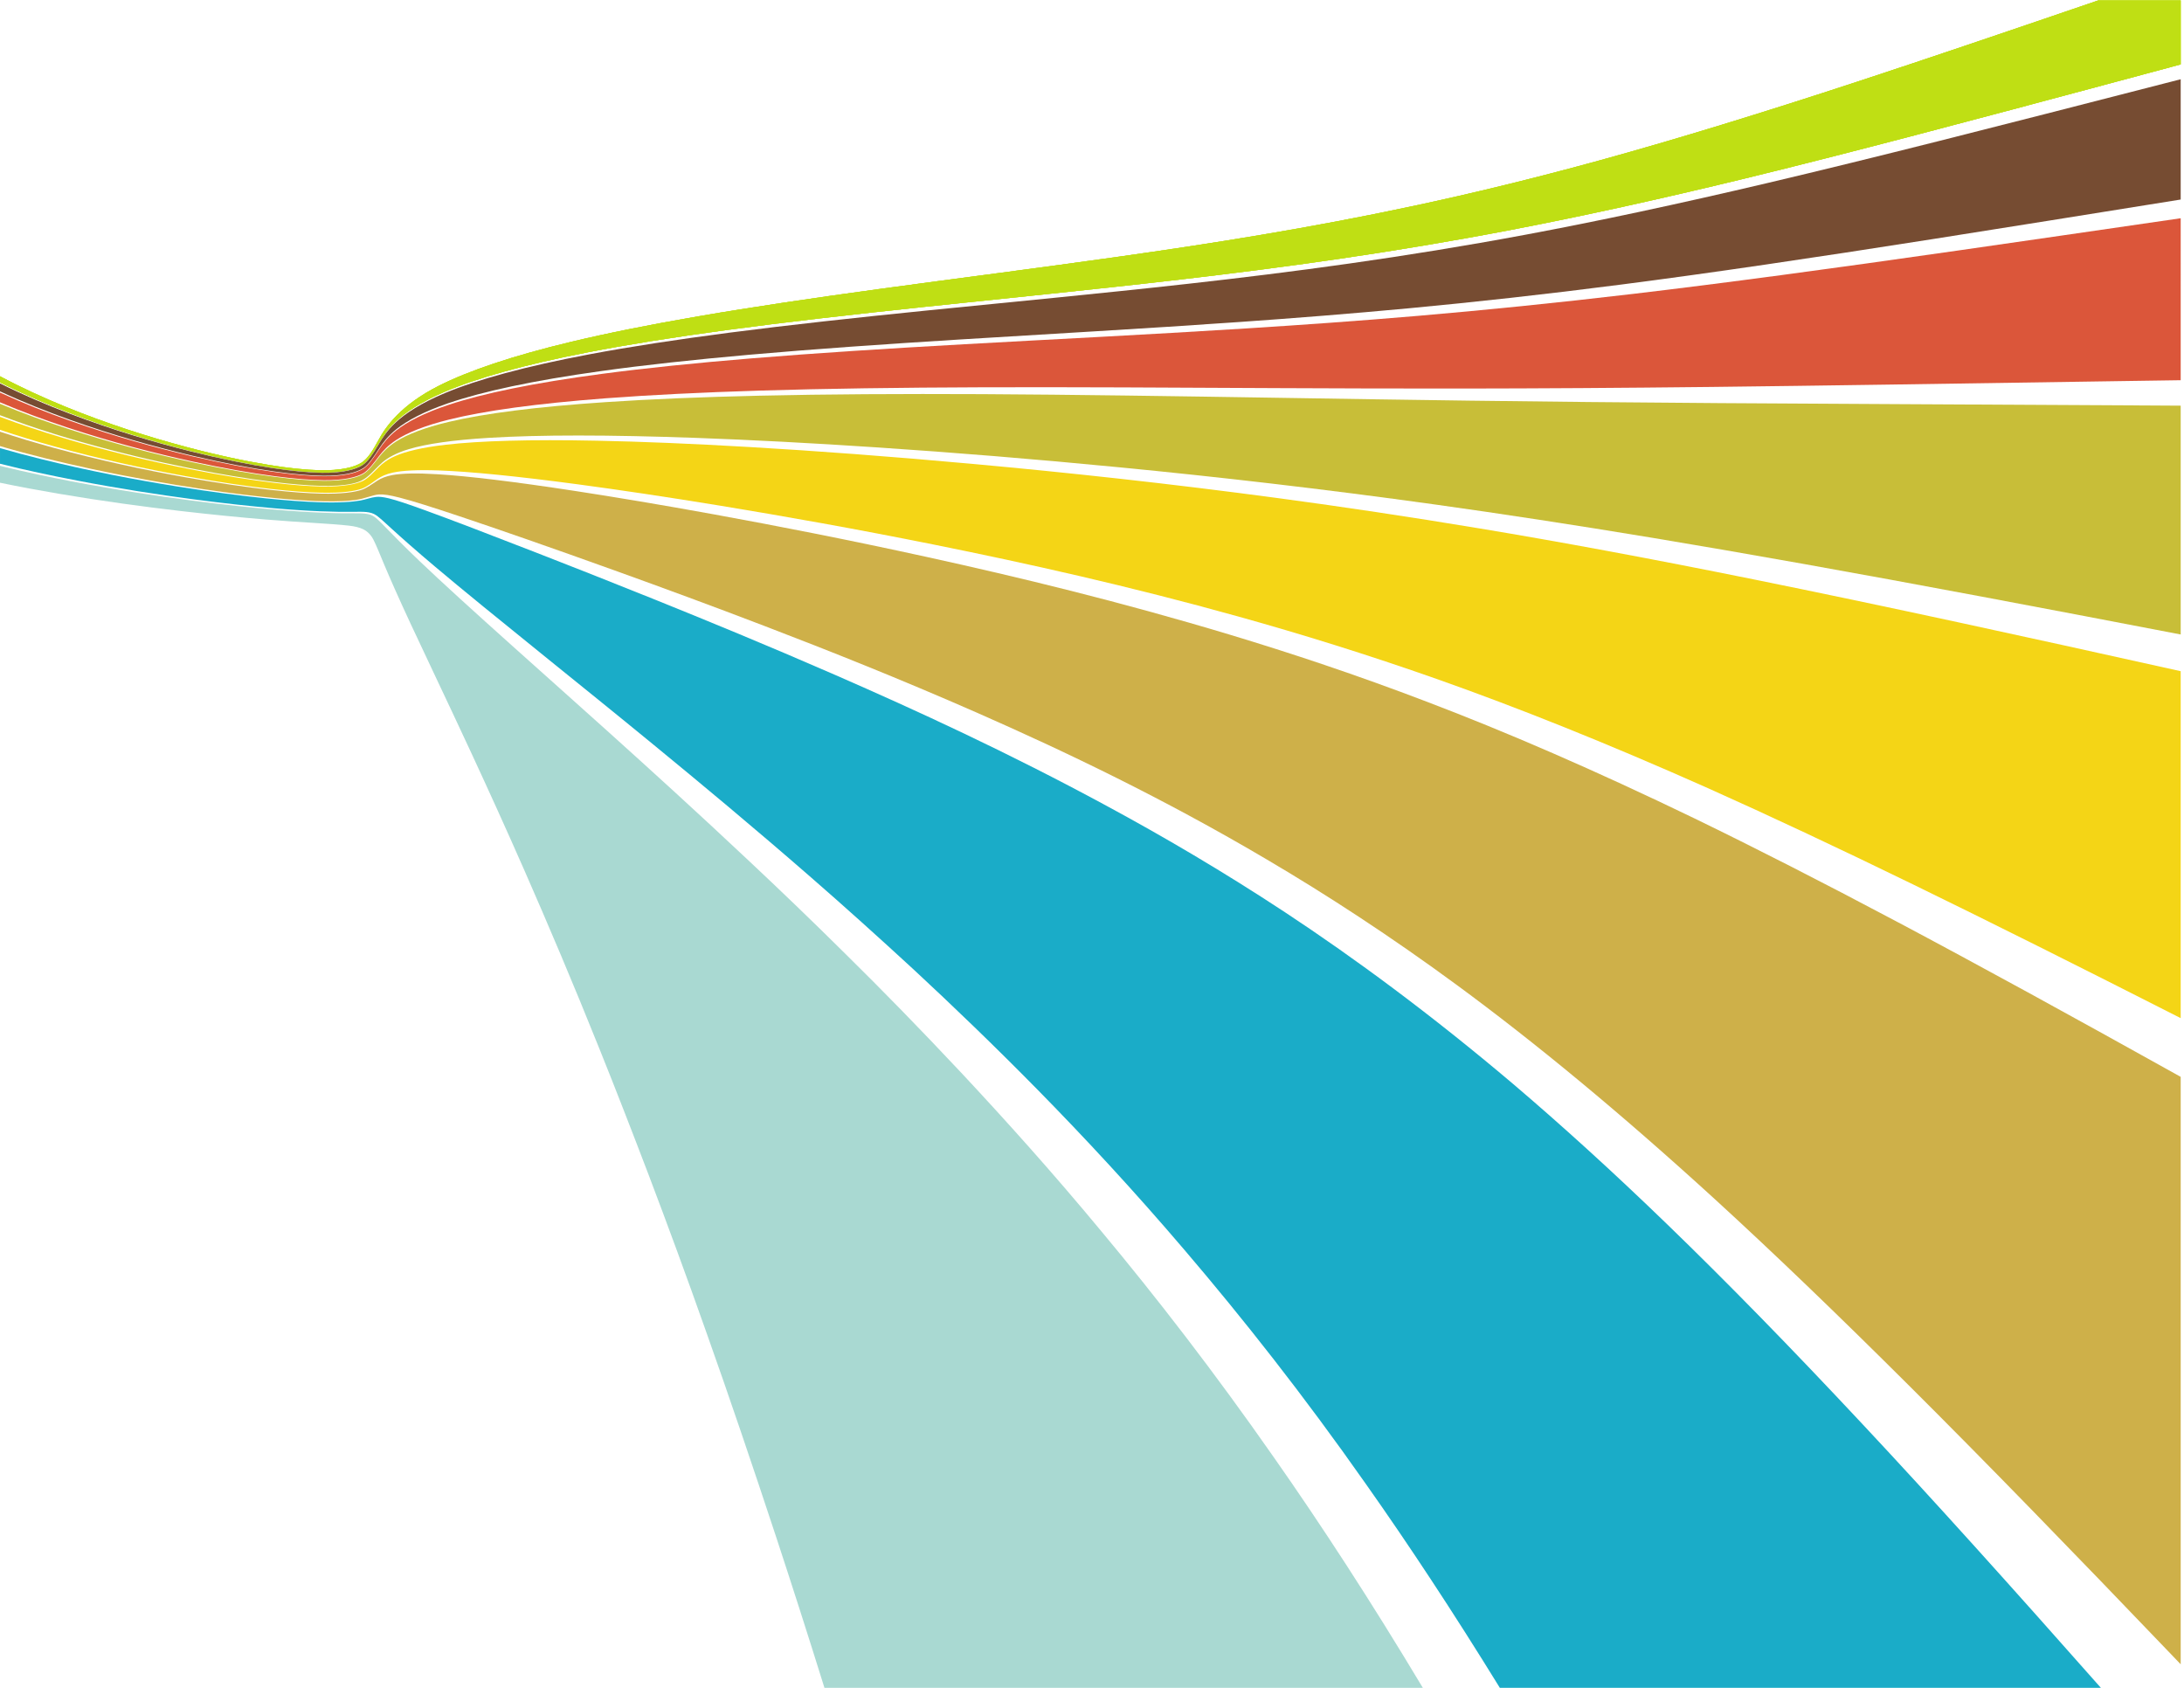 <?xml version="1.0" encoding="UTF-8" standalone="no"?>
<!-- Created with Inkscape (http://www.inkscape.org/) -->

<svg
   xmlns:dc="http://purl.org/dc/elements/1.1/"
   xmlns:cc="http://creativecommons.org/ns#"
   xmlns:rdf="http://www.w3.org/1999/02/22-rdf-syntax-ns#"
   xmlns:svg="http://www.w3.org/2000/svg"
   xmlns="http://www.w3.org/2000/svg"
   xmlns:sodipodi="http://sodipodi.sourceforge.net/DTD/sodipodi-0.dtd"
   xmlns:inkscape="http://www.inkscape.org/namespaces/inkscape"
   version="1.1"
   id="svg1342"
   xml:space="preserve"
   width="1056"
   height="816"
   viewBox="0 0 1056 816"
   sodipodi:docname="stripes-color.svg"
   inkscape:version="0.92.4 (5da689c313, 2019-01-14)"><defs
     id="defs1346"><clipPath
       clipPathUnits="userSpaceOnUse"
       id="clipPath1358"><path
         d="M 0,612 H 792 V 0 H 0 Z"
         id="path1356"
         inkscape:connector-curvature="0" /></clipPath></defs><sodipodi:namedview
     pagecolor="#ffffff"
     bordercolor="#666666"
     borderopacity="1"
     objecttolerance="10"
     gridtolerance="10"
     guidetolerance="10"
     inkscape:pageopacity="0"
     inkscape:pageshadow="2"
     inkscape:window-width="1920"
     inkscape:window-height="1018"
     id="namedview1344"
     showgrid="false"
     inkscape:zoom="0.81848039"
     inkscape:cx="625.83051"
     inkscape:cy="397.62712"
     inkscape:window-x="-8"
     inkscape:window-y="-8"
     inkscape:window-maximized="1"
     inkscape:current-layer="g1350" /><g
     id="g1350"
     inkscape:groupmode="layer"
     inkscape:label="abstract-182-publicdomainvectors [Converted]"
     transform="matrix(1.333,0,0,-1.333,0,816)"><g
       id="g1352"><g
         id="g1354"
         clip-path="url(#clipPath1358)"><path
           d="m 791,242.889 c -36.812,18.705 -68.847,34.747 -97.088,48.5 -27.599,13.451 -52.202,24.975 -74.389,34.908 -36.913,16.433 -69.177,29.283 -98.121,39.511 -25.541,9.003 -49.499,16.398 -72.05,22.692 -39.982,11.153 -76.828,19.325 -110.157,26.047 -28.894,5.817 -54.954,10.425 -77.961,14.204 -19.596,3.209 -36.724,5.75 -51.451,7.722 -22.696,3.031 -39.144,4.639 -50.555,5.058 -7.782,0.281 -13.165,-0.015 -16.728,-0.784 -2.497,-0.543 -4.244,-1.4 -5.465,-2.237 -2.049,-1.404 -3.867,-2.895 -5.75,-3.58 -2.504,-0.906 -7.236,-1.636 -14.641,-1.482 -4.852,0.105 -10.909,0.532 -18.211,1.349 -8.726,0.977 -19.209,2.495 -31.267,4.689 -14.262,2.594 -30.453,6.049 -47.586,10.795 -6.538,1.812 -13.099,3.789 -19.58,5.976 v 4.716 c 7.429,-2.797 14.984,-5.28 22.487,-7.535 16.658,-4.993 32.418,-8.67 46.326,-11.424 11.753,-2.326 21.999,-3.94 30.542,-4.962 7.152,-0.856 13.093,-1.291 17.856,-1.356 7.265,-0.095 11.95,0.845 14.376,2.014 1.885,0.913 3.633,2.85 5.794,5.02 1.282,1.285 3.132,2.762 5.921,3.997 3.825,1.695 9.781,3.142 18.359,4.126 12.444,1.424 30.413,1.964 55.057,1.463 15.833,-0.319 34.143,-1.071 54.983,-2.282 24.181,-1.405 51.31,-3.416 81.221,-6.142 33.957,-3.092 71.12,-7.079 111.549,-12.521 22.548,-3.034 46.546,-6.606 72.361,-10.898 29.099,-4.828 61.836,-10.879 99.745,-18.55 22.201,-4.491 46.855,-9.668 74.531,-15.645 23.817,-5.147 50.28,-10.972 79.892,-17.557 z"
           style="fill:#f4d516;fill-opacity:1;fill-rule:nonzero;stroke:none"
           id="path1360"
           inkscape:connector-curvature="0" /><path
           d="m 791,8.538 c -0.881,0.923 -1.758,1.842 -2.633,2.758 -36.397,38.003 -68.073,70.619 -96.226,98.636 -25.616,25.511 -48.694,47.699 -69.818,67.024 -34.79,31.796 -65.716,57.238 -93.779,77.871 -24.204,17.791 -47.182,32.734 -68.929,45.541 -37.541,22.177 -72.994,39.109 -105.299,53.323 -27.802,12.202 -53.459,22.411 -76.644,31.288 -19.853,7.605 -37.703,14.148 -53.479,19.833 -24.77,8.917 -43.797,15.51 -57.717,20.164 -9.784,3.265 -16.744,5.473 -21.635,6.722 -3.354,0.857 -5.665,1.226 -7.35,1.123 -2.391,-0.15 -4.916,-1.517 -8.671,-2.022 -5.872,-0.789 -14.863,-0.594 -27.306,0.535 -8.121,0.744 -17.487,1.869 -28.008,3.438 -12.341,1.835 -25.987,4.225 -40.503,7.349 C 22.011,444.489 10.866,447.168 0,450.37 v 5.222 c 6.337,-2.105 12.751,-4.012 19.143,-5.765 17.202,-4.706 33.45,-8.135 47.761,-10.707 12.103,-2.175 22.621,-3.681 31.375,-4.651 7.326,-0.81 13.399,-1.241 18.267,-1.348 7.428,-0.165 12.17,0.533 14.685,1.4 1.886,0.651 3.716,2.073 5.746,3.363 1.211,0.77 2.937,1.533 5.388,1.976 3.51,0.631 8.791,0.761 16.434,0.285 11.215,-0.69 27.377,-2.63 49.701,-6.041 14.505,-2.222 31.386,-5.039 50.716,-8.55 22.743,-4.141 48.518,-9.168 77.151,-15.445 33.11,-7.276 69.752,-16.113 109.516,-28.084 22.455,-6.771 46.317,-14.693 71.654,-24.374 28.776,-10.942 60.697,-24.728 97.071,-42.309 21.859,-10.613 46.042,-22.929 73.103,-37.29 29.728,-15.763 63.651,-34.36 102.959,-56.272 0.11,-0.061 0.22,-0.123 0.33,-0.183 z"
           style="fill:#ceb049;fill-opacity:1;fill-rule:nonzero;stroke:none"
           id="path1362"
           inkscape:connector-curvature="0" /><path
           d="m 544.037,0 c -16.949,27.515 -33.111,51.998 -48.597,73.935 -22.758,32.436 -44.851,60.339 -65.707,84.773 -18.451,21.643 -36.375,40.923 -53.491,58.339 -15.5,15.749 -30.436,30.109 -44.672,43.327 -13.085,12.05 -25.509,23.222 -37.412,33.578 -20.936,18.245 -40.01,34.073 -56.936,47.966 -14.341,11.765 -27.152,22.079 -38.344,31.126 -17.703,14.3 -31.259,25.315 -40.96,33.499 -7.226,6.091 -12.258,10.565 -15.683,13.689 -2.65,2.406 -4.337,4.011 -5.663,4.956 -2.175,1.543 -4.759,1.372 -8.702,1.327 -6.204,-0.07 -15.594,0.183 -28.605,1.309 -8.471,0.736 -18.239,1.797 -29.225,3.251 -12.857,1.709 -27.073,3.896 -42.165,6.803 -9.323,1.792 -18.701,3.775 -27.875,6.08 v 5.673 c 4.818,-1.39 9.68,-2.68 14.542,-3.889 17.797,-4.425 34.626,-7.588 49.451,-9.981 12.563,-2.024 23.454,-3.428 32.511,-4.357 7.584,-0.779 13.868,-1.218 18.9,-1.394 7.704,-0.269 12.587,0.135 15.239,0.604 1.921,0.336 3.837,1.102 5.729,1.313 1.103,0.12 2.549,0 4.604,-0.502 2.892,-0.706 7.125,-2.13 13.437,-4.425 9.023,-3.281 22.159,-8.29 40.458,-15.417 11.912,-4.631 25.879,-10.139 41.996,-16.616 19.214,-7.746 41.309,-16.803 66.104,-27.617 29.384,-12.839 62.466,-28.008 98.283,-47.389 20.573,-11.108 42.255,-23.793 64.866,-38.678 25.565,-16.863 53.06,-37.153 82.651,-62.197 17.463,-14.857 36.098,-31.739 56.066,-51.068 21.433,-20.735 44.849,-44.673 70.785,-72.426 C 701.147,68.332 729.568,36.732 762.051,0 Z"
           style="fill:#1aacc8;fill-opacity:1;fill-rule:nonzero;stroke:none"
           id="path1364"
           inkscape:connector-curvature="0" /><path
           d="m 299.052,0 c -5.968,19.138 -11.794,37.308 -17.473,54.564 -8.801,26.654 -17.147,51.253 -25.219,73.965 -7.26,20.59 -14.318,39.69 -21.046,57.428 -6.166,16.168 -12.028,31.24 -17.672,45.279 -9.896,24.684 -19.103,46.277 -27.38,65.138 -7.065,16.068 -13.519,30.205 -19.253,42.575 -4.959,10.681 -9.396,20.087 -13.273,28.282 -3.391,7.186 -6.364,13.473 -8.896,18.919 -4.277,9.208 -7.332,16.127 -9.42,21.094 -1.774,4.212 -2.924,7.155 -3.959,9.16 -1.843,3.564 -4.658,4.621 -8.944,5.112 -6.594,0.751 -16.576,1.094 -30.316,2.236 -8.908,0.742 -19.178,1.732 -30.724,3.075 -13.462,1.569 -28.303,3.564 -44.018,6.233 -7.202,1.227 -14.398,2.544 -21.459,4.02 v 6.129 c 0.478,-0.117 0.957,-0.234 1.437,-0.351 16.353,-3.962 32.771,-6.967 48.281,-9.397 13.452,-2.107 25.756,-3.686 36.634,-4.856 16.823,-1.805 29.386,-2.5 37.88,-2.61 5.411,-0.069 8.939,0.323 11.163,-1.011 1.171,-0.704 2.463,-2.02 4.502,-4.121 2.587,-2.666 6.461,-6.641 12.313,-12.226 7.832,-7.472 19.173,-17.805 34.418,-31.449 9.694,-8.685 20.923,-18.685 33.673,-30.141 15.151,-13.631 32.408,-29.288 51.606,-47.348 10.991,-10.312 22.573,-21.427 34.703,-33.452 13.397,-13.184 27.396,-27.523 42.068,-43.167 16.191,-17.327 33.31,-36.365 50.907,-57.602 19.907,-23.863 40.811,-50.864 62.446,-81.834 C 479.278,59.053 497.295,31.393 516.106,0 Z"
           style="fill:#a9d9d2;fill-opacity:1;fill-rule:nonzero;stroke:none"
           id="path1366"
           inkscape:connector-curvature="0" /><path
           d="m 761.089,612 c -32.516,-11.115 -61.318,-20.909 -87.098,-29.374 -34.976,-11.477 -65.666,-20.899 -93.14,-28.473 -24.206,-6.663 -46.777,-12.135 -68.002,-16.668 -37.954,-8.107 -73.658,-13.717 -107.16,-18.446 -30.503,-4.316 -59.372,-7.961 -86.211,-11.631 -24.147,-3.3 -46.261,-6.547 -66.116,-9.967 -17.431,-2.994 -32.854,-6.074 -46.239,-9.277 -21.447,-5.129 -37.233,-10.531 -47.914,-15.913 -13.857,-6.992 -19.345,-14.908 -21.909,-19.691 -2.135,-3.98 -3.992,-6.792 -6.084,-8.167 -2.573,-1.688 -7.659,-2.967 -15.29,-2.788 -4.951,0.121 -11.06,0.743 -18.309,1.909 -8.599,1.387 -18.764,3.53 -30.18,6.564 -13.425,3.571 -28.352,8.288 -43.675,14.548 C 15.74,467.903 7.742,471.564 0,475.689 v -2.211 c 8.193,-4.124 16.639,-7.759 25.07,-10.998 15.493,-5.956 30.464,-10.415 43.839,-13.792 11.354,-2.857 21.402,-4.869 29.87,-6.154 7.123,-1.079 13.103,-1.638 17.934,-1.717 7.416,-0.116 12.328,1.174 14.805,2.818 2.018,1.347 3.79,4.098 5.988,7.879 1.258,2.16 2.971,4.823 5.827,7.577 3.554,3.425 9.293,7.261 17.787,10.901 11.654,4.992 28.752,9.851 51.958,14.359 14.537,2.826 31.255,5.494 50.136,8.049 21.52,2.915 45.441,5.634 71.541,8.393 29.006,3.08 60.22,6.125 93.322,9.974 36.677,4.258 76.473,9.65 120.247,18.048 25.413,4.88 53.391,11.006 84.764,18.638 37.364,9.102 81.607,20.853 135.512,35.32 7.263,1.955 14.728,3.959 22.4,6.019 V 612 Z"
           style="fill:#bfdf14;fill-opacity:1;fill-rule:nonzero;stroke:none"
           id="path1368"
           inkscape:connector-curvature="0" /><path
           d="m 761.089,612 c -32.516,-11.115 -61.318,-20.909 -87.098,-29.374 -34.976,-11.477 -65.666,-20.899 -93.14,-28.473 -24.206,-6.663 -46.777,-12.135 -68.002,-16.668 -37.954,-8.107 -73.658,-13.717 -107.16,-18.446 -30.503,-4.316 -59.372,-7.961 -86.211,-11.631 -24.147,-3.3 -46.261,-6.547 -66.116,-9.967 -17.431,-2.994 -32.854,-6.074 -46.239,-9.277 -21.447,-5.129 -37.233,-10.531 -47.914,-15.913 -13.857,-6.992 -19.345,-14.908 -21.909,-19.691 -2.135,-3.98 -3.992,-6.792 -6.084,-8.167 -2.573,-1.688 -7.659,-2.967 -15.29,-2.788 -4.951,0.121 -11.06,0.743 -18.309,1.909 -8.599,1.387 -18.764,3.53 -30.18,6.564 -13.425,3.571 -28.352,8.288 -43.675,14.548 C 15.74,467.903 7.742,471.564 0,475.689 v -2.211 c 8.193,-4.124 16.639,-7.759 25.07,-10.998 15.493,-5.956 30.464,-10.415 43.839,-13.792 11.354,-2.857 21.402,-4.869 29.87,-6.154 7.123,-1.079 13.103,-1.638 17.934,-1.717 7.416,-0.116 12.328,1.174 14.805,2.818 2.018,1.347 3.79,4.098 5.988,7.879 1.258,2.16 2.971,4.823 5.827,7.577 3.554,3.425 9.293,7.261 17.787,10.901 11.654,4.992 28.752,9.851 51.958,14.359 14.537,2.826 31.255,5.494 50.136,8.049 21.52,2.915 45.441,5.634 71.541,8.393 29.006,3.08 60.22,6.125 93.322,9.974 36.677,4.258 76.473,9.65 120.247,18.048 25.413,4.88 53.391,11.006 84.764,18.638 37.364,9.102 81.607,20.853 135.512,35.32 7.263,1.955 14.728,3.959 22.4,6.019 V 612 Z"
           style="fill:#bfdf14;fill-opacity:1;fill-rule:nonzero;stroke:none"
           id="path1370"
           inkscape:connector-curvature="0" /><path
           d="m 761.089,612 c -32.516,-11.115 -61.318,-20.909 -87.098,-29.374 -34.976,-11.477 -65.666,-20.899 -93.14,-28.473 -24.206,-6.663 -46.777,-12.135 -68.002,-16.668 -37.954,-8.107 -73.658,-13.717 -107.16,-18.446 -30.503,-4.316 -59.372,-7.961 -86.211,-11.631 -24.147,-3.3 -46.261,-6.547 -66.116,-9.967 -17.431,-2.994 -32.854,-6.074 -46.239,-9.277 -21.447,-5.129 -37.233,-10.531 -47.914,-15.913 -13.857,-6.992 -19.345,-14.908 -21.909,-19.691 -2.135,-3.98 -3.992,-6.792 -6.084,-8.167 -2.573,-1.688 -7.659,-2.967 -15.29,-2.788 -4.951,0.121 -11.06,0.743 -18.309,1.909 -8.599,1.387 -18.764,3.53 -30.18,6.564 -13.425,3.571 -28.352,8.288 -43.675,14.548 C 15.74,467.903 7.742,471.564 0,475.689 v -2.211 c 8.193,-4.124 16.639,-7.759 25.07,-10.998 15.493,-5.956 30.464,-10.415 43.839,-13.792 11.354,-2.857 21.402,-4.869 29.87,-6.154 7.123,-1.079 13.103,-1.638 17.934,-1.717 7.416,-0.116 12.328,1.174 14.805,2.818 2.018,1.347 3.79,4.098 5.988,7.879 1.258,2.16 2.971,4.823 5.827,7.577 3.554,3.425 9.293,7.261 17.787,10.901 11.654,4.992 28.752,9.851 51.958,14.359 14.537,2.826 31.255,5.494 50.136,8.049 21.52,2.915 45.441,5.634 71.541,8.393 29.006,3.08 60.22,6.125 93.322,9.974 36.677,4.258 76.473,9.65 120.247,18.048 25.413,4.88 53.391,11.006 84.764,18.638 37.364,9.102 81.607,20.853 135.512,35.32 7.263,1.955 14.728,3.959 22.4,6.019 V 612 Z"
           style="fill:#bfdf14;fill-opacity:1;fill-rule:nonzero;stroke:none"
           id="path1372"
           inkscape:connector-curvature="0" /><path
           d="m 791,539.785 c -33.499,-5.368 -63.108,-10.134 -89.504,-14.278 -44.258,-6.962 -81.431,-12.441 -113.556,-16.576 -27.807,-3.591 -53.157,-6.36 -76.625,-8.562 -21.561,-2.016 -42.084,-3.628 -61.706,-5 -36.067,-2.524 -69.8,-4.37 -101.051,-6.32 -28.045,-1.736 -53.734,-3.523 -76.839,-5.565 -20.228,-1.792 -38.13,-3.741 -53.706,-5.917 -24.725,-3.449 -42.921,-7.386 -55.41,-11.649 -8.945,-3.06 -15.06,-6.386 -18.865,-9.471 -2.984,-2.417 -4.807,-4.843 -6.107,-6.827 -2.245,-3.431 -3.963,-6.032 -5.915,-7.302 -2.408,-1.556 -7.184,-2.797 -14.45,-2.722 -4.75,0.048 -10.646,0.551 -17.7,1.546 -8.403,1.186 -18.414,3.058 -29.791,5.732 -13.432,3.165 -28.542,7.366 -44.32,12.996 C 16.928,462.914 8.357,466.331 0,470.218 v 2.894 c 8.214,-4.106 16.689,-7.711 25.138,-10.932 15.536,-5.913 30.51,-10.356 43.9,-13.699 11.355,-2.835 21.398,-4.83 29.857,-6.102 7.113,-1.071 13.082,-1.62 17.902,-1.695 7.396,-0.11 12.292,1.171 14.755,2.812 2.009,1.341 3.77,4.078 5.978,7.824 1.263,2.143 2.994,4.783 5.874,7.503 3.593,3.393 9.395,7.175 17.966,10.757 11.788,4.92 29.06,9.68 52.504,14.083 14.697,2.756 31.592,5.342 50.671,7.83 21.748,2.82 45.92,5.45 72.289,8.11 29.311,2.967 60.854,5.909 94.328,9.645 37.152,4.151 77.594,9.456 122.337,17.807 26.139,4.879 55.077,11.057 87.767,18.755 18.998,4.477 39.648,9.558 62.264,15.251 24.399,6.14 51.401,13.084 81.494,20.815 1.978,0.508 3.97,1.02 5.976,1.535 z"
           style="fill:#764c32;fill-opacity:1;fill-rule:nonzero;stroke:none"
           id="path1374"
           inkscape:connector-curvature="0" /><path
           d="m 791,474.257 c -6.47,-0.095 -12.785,-0.189 -18.949,-0.28 -32.36,-0.485 -60.978,-0.925 -86.506,-1.303 -23.62,-0.344 -45.005,-0.631 -64.534,-0.855 -33.513,-0.374 -63.053,-0.552 -89.698,-0.581 -24.037,-0.032 -46.557,0.063 -67.863,0.15 -38.707,0.183 -74.54,0.412 -107.555,0.3 -29.45,-0.097 -56.332,-0.46 -80.451,-1.201 -21.007,-0.651 -39.554,-1.571 -55.664,-2.783 -25.374,-1.921 -43.985,-4.527 -56.823,-7.702 -9.03,-2.239 -15.259,-4.829 -19.178,-7.384 -2.976,-1.944 -4.86,-4.005 -6.17,-5.719 -2.242,-2.932 -3.947,-5.286 -5.858,-6.42 -2.388,-1.412 -7.087,-2.547 -14.297,-2.483 -4.723,0.044 -10.602,0.509 -17.658,1.428 -8.421,1.102 -18.486,2.846 -29.984,5.349 -13.594,2.963 -28.95,6.913 -45.095,12.239 -8.261,2.721 -16.571,5.771 -24.717,9.226 v 3.544 c 8.343,-3.841 16.893,-7.221 25.403,-10.229 15.821,-5.59 30.956,-9.768 44.404,-12.909 11.389,-2.655 21.405,-4.507 29.808,-5.685 7.051,-0.984 12.944,-1.483 17.69,-1.531 7.255,-0.072 12.022,1.159 14.424,2.705 1.946,1.256 3.659,3.833 5.908,7.214 1.302,1.957 3.139,4.348 6.128,6.716 3.83,3.034 9.974,6.288 18.955,9.261 12.561,4.16 30.856,7.957 55.716,11.249 15.675,2.078 33.694,3.924 54.053,5.601 23.271,1.913 49.136,3.556 77.387,5.135 31.499,1.774 65.513,3.417 101.922,5.713 19.841,1.25 40.61,2.709 62.481,4.572 23.851,2.037 49.703,4.63 78.184,7.981 33.06,3.903 71.564,9.091 117.73,15.715 24.133,3.456 50.91,7.363 80.807,11.709 z"
           style="fill:#db563a;fill-opacity:1;fill-rule:nonzero;stroke:none"
           id="path1376"
           inkscape:connector-curvature="0" /><path
           d="m 791,382.034 c -26.438,5.086 -50.363,9.642 -72.129,13.726 -47.067,8.84 -86.144,15.792 -119.553,21.345 -28.636,4.739 -54.502,8.68 -78.284,12.003 -41.684,5.808 -79.673,10.129 -114.793,13.541 -31.408,3.057 -60.76,5.415 -87.9,7.226 -24.047,1.601 -45.991,2.746 -65.75,3.461 -31.893,1.144 -56.794,1.154 -75.331,0.017 -13.031,-0.8 -22.515,-2.162 -28.997,-4.104 -4.493,-1.347 -7.607,-3.09 -9.6,-4.831 -3.016,-2.636 -5.161,-5.888 -8.851,-7.118 -5.435,-1.808 -14.104,-1.685 -25.879,-0.48 -7.694,0.791 -16.535,2.082 -26.426,3.875 -11.612,2.111 -24.412,4.872 -37.98,8.421 C 26.391,452.56 12.968,456.604 0,461.561 v 4.158 c 8.078,-3.39 16.328,-6.376 24.522,-9.053 16.195,-5.291 31.592,-9.217 45.217,-12.158 11.519,-2.485 21.603,-4.217 30.036,-5.308 7.064,-0.913 12.947,-1.37 17.673,-1.419 7.212,-0.063 11.905,1.055 14.296,2.445 1.906,1.116 3.615,3.433 5.853,6.296 1.31,1.675 3.194,3.685 6.163,5.563 3.923,2.478 10.147,4.968 19.162,7.089 12.847,3.023 31.461,5.443 56.85,7.14 16.138,1.084 34.719,1.853 55.774,2.331 24.195,0.553 51.173,0.698 80.744,0.559 33.182,-0.174 69.221,-0.723 108.199,-1.336 21.483,-0.348 44.221,-0.703 68.524,-1.024 27,-0.367 57.008,-0.663 91.177,-0.899 19.979,-0.141 41.911,-0.255 66.204,-0.377 26.314,-0.135 55.906,-0.269 89.467,-0.478 3.661,-0.021 7.373,-0.043 11.139,-0.065 z"
           style="fill:#c8be38;fill-opacity:1;fill-rule:nonzero;stroke:none"
           id="path1378"
           inkscape:connector-curvature="0" /></g></g></g></svg>